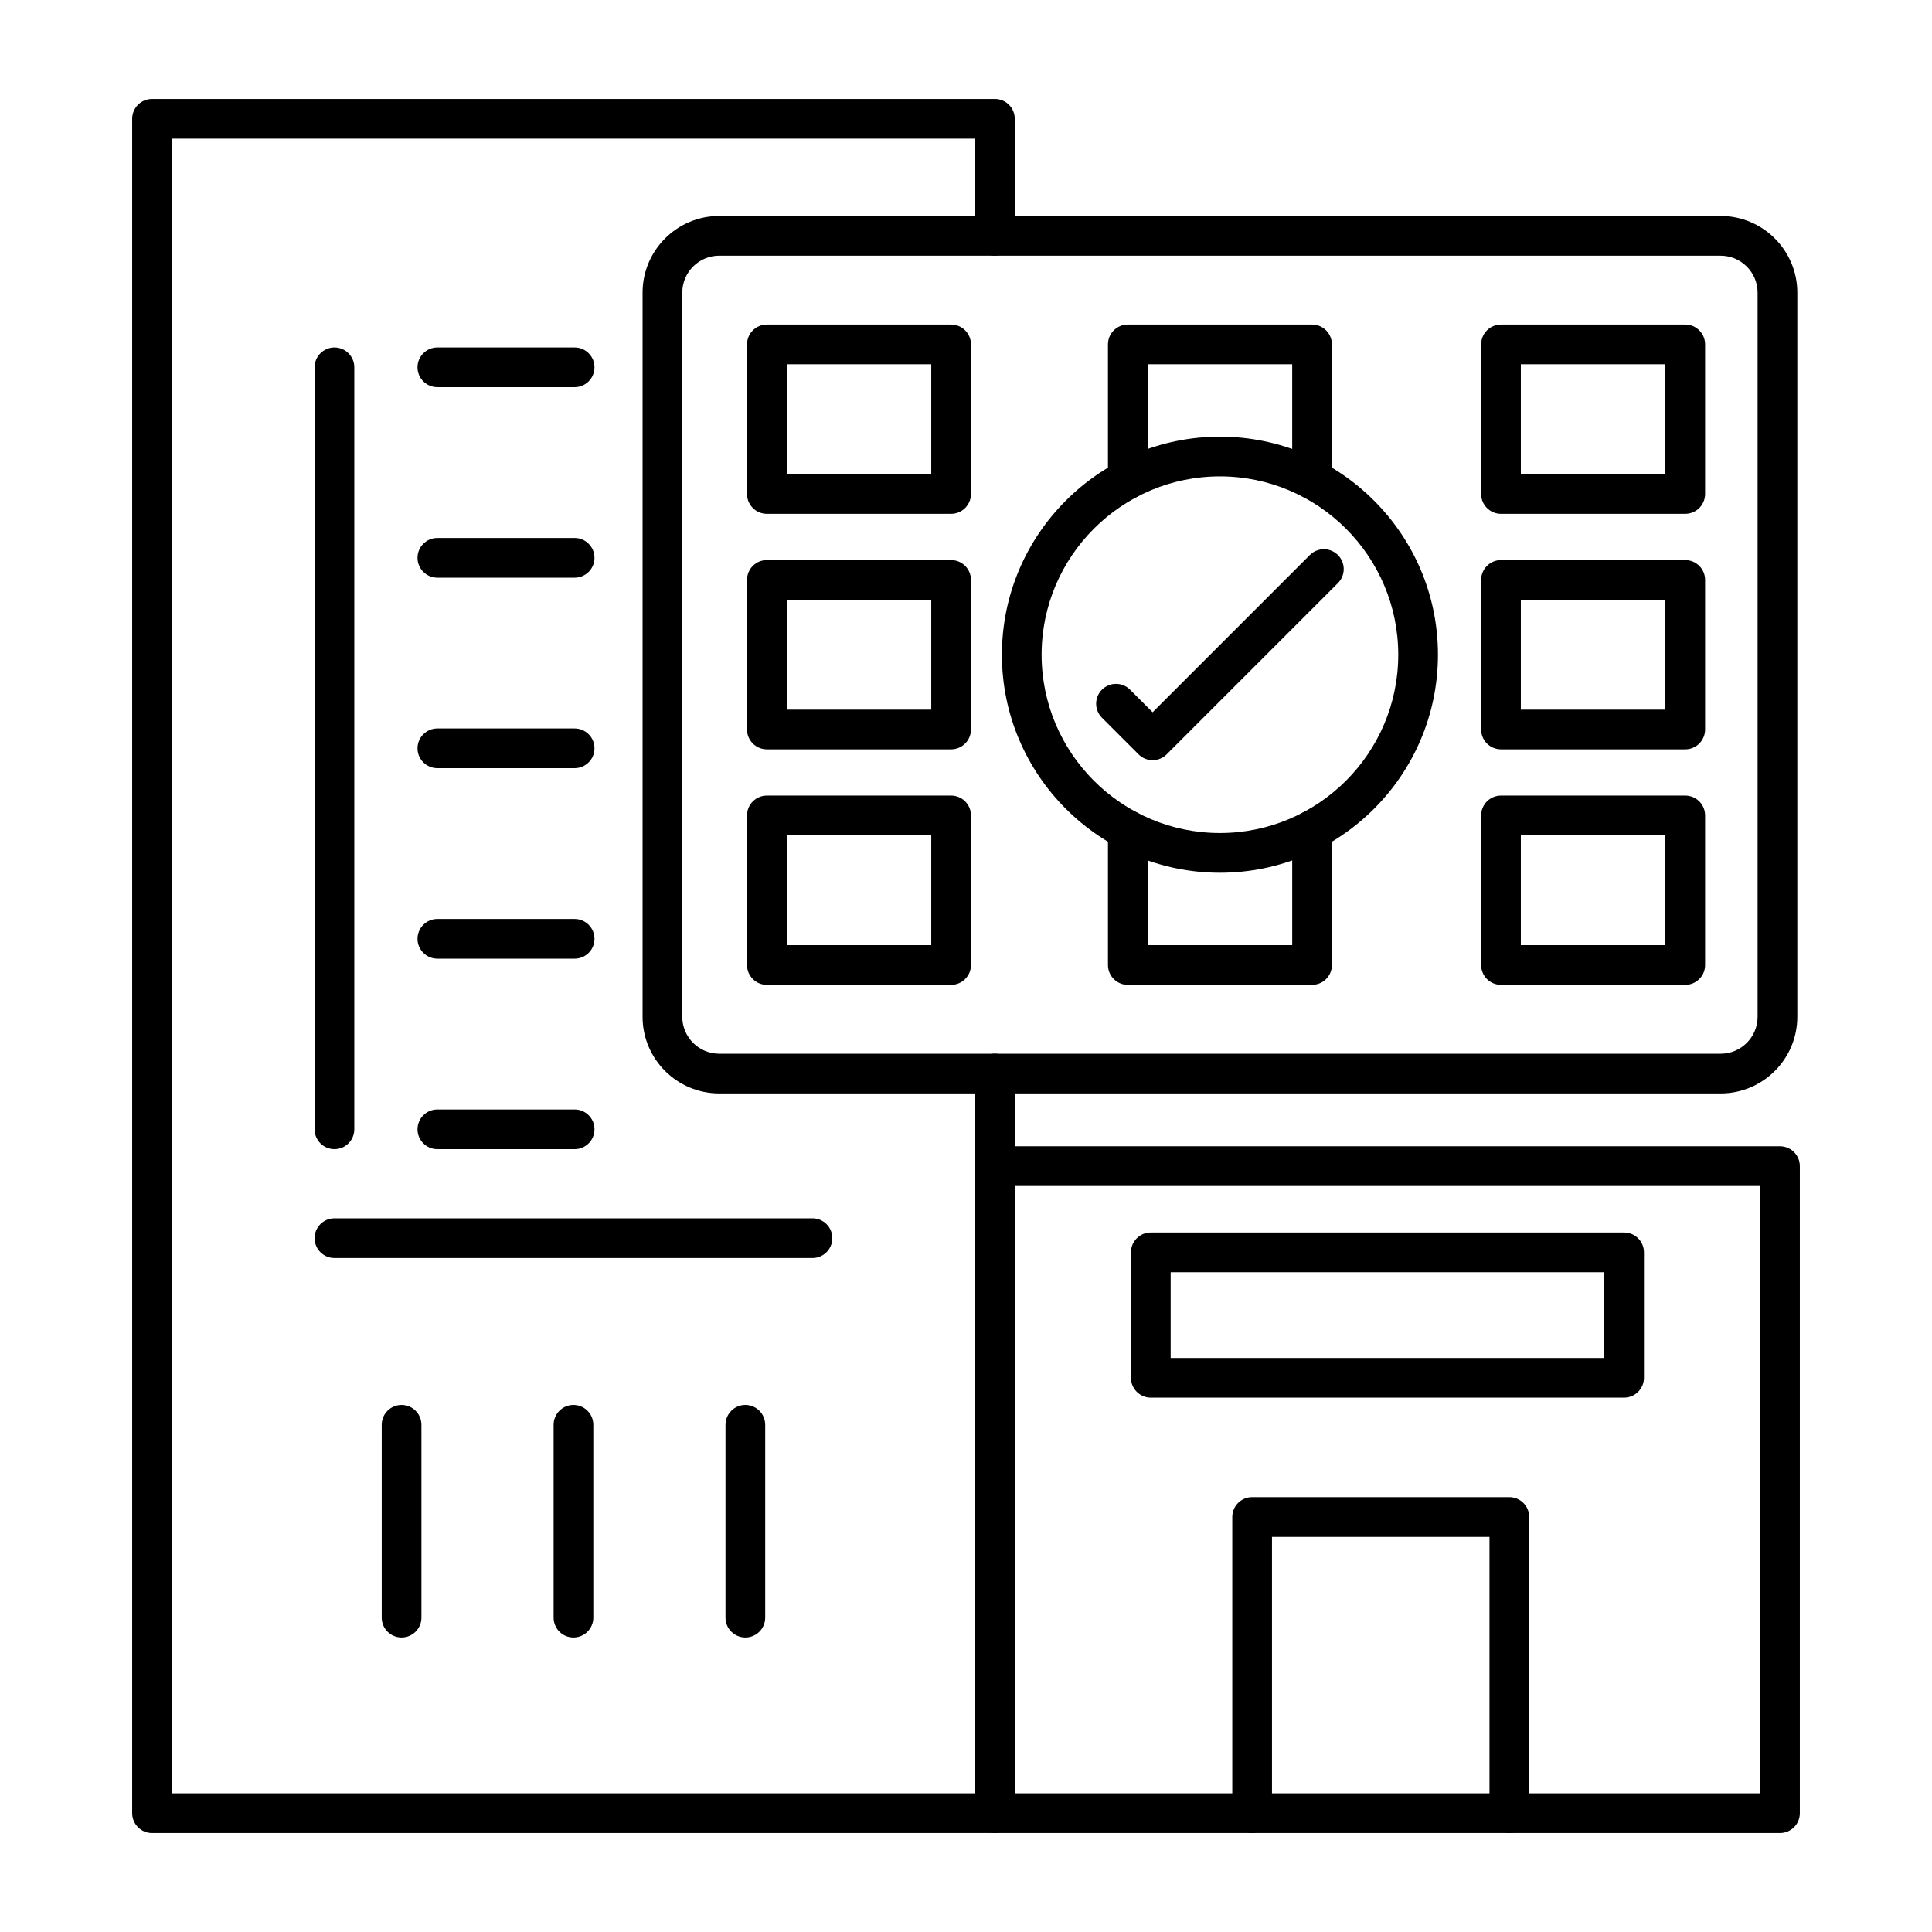 <svg xmlns="http://www.w3.org/2000/svg" width="655.359" height="655.359" fill-rule="evenodd" clip-rule="evenodd" image-rendering="optimizeQuality" shape-rendering="geometricPrecision" text-rendering="geometricPrecision" viewBox="0 0 173.397 173.397" id="hotel-booking">
  <path d="M70.608 84.827l12.972 0 0 -9.86 -12.972 0 0 9.86zm14.754 3.564l-16.535 0c-0.984,0 -1.782,-0.797 -1.782,-1.782l0 -13.424c0,-0.984 0.798,-1.782 1.782,-1.782l16.535 -0c0.985,0 1.782,0.798 1.782,1.782l0 13.424c0,0.984 -0.798,1.782 -1.782,1.782z"></path>
  <path d="M89.292 164.516l-75.648 0c-0.984,0 -1.782,-0.798 -1.782,-1.782l0 -152.072c0,-0.984 0.798,-1.782 1.782,-1.782l75.648 0c0.984,0 1.782,0.798 1.782,1.782l0 10.503c0,0.984 -0.798,1.782 -1.782,1.782 -0.984,-0 -1.782,-0.798 -1.782,-1.782l0 -8.721 -72.085 0 0 148.508 72.085 0 0 -64.6c0,-0.984 0.797,-1.782 1.782,-1.782 0.985,-0 1.782,0.798 1.782,1.782l0 66.382c0,0.984 -0.798,1.782 -1.782,1.782z"></path>
  <path d="M159.753 164.516l-70.461 0c-0.984,0 -1.782,-0.798 -1.782,-1.782 0,-0.984 0.798,-1.782 1.782,-1.782l68.679 -0 0 -54.51 -68.679 0c-0.984,0 -1.782,-0.797 -1.782,-1.782 0,-0.984 0.798,-1.782 1.782,-1.782l70.461 -0c0.987,0 1.782,0.798 1.782,1.782l0 58.074c0,0.984 -0.795,1.782 -1.782,1.782z"></path>
  <path d="M135.464 164.516c-.984 0-1.782-.798-1.782-1.782l0-24.8-19.521 0 0 24.799c0 .984-.798 1.782-1.782 1.782-.984-0-1.782-.798-1.782-1.782l0-26.582c0-.984.798-1.782 1.782-1.782l23.085-0c.984 0 1.782.798 1.782 1.782l0 26.581c0 .984-.798 1.782-1.782 1.782zM36.041 146.966c-.984 0-1.782-.798-1.782-1.782l0-17.306c0-.984.798-1.782 1.782-1.782.984-0 1.782.798 1.782 1.782l0 17.306c0 .984-.798 1.782-1.782 1.782zM51.468 146.966c-.984 0-1.782-.798-1.782-1.782l0-17.306c0-.984.798-1.782 1.782-1.782.984-0 1.782.798 1.782 1.782l0 17.306c0 .984-.798 1.782-1.782 1.782zM66.895 146.966c-.984 0-1.782-.798-1.782-1.782l0-17.306c0-.984.797-1.782 1.782-1.782.985-0 1.782.798 1.782 1.782l0 17.306c0 .984-.798 1.782-1.782 1.782zM64.55 22.948c-1.828 0-3.315 1.487-3.315 3.316l0 64.992c0 1.828 1.487 3.316 3.315 3.316l89.879-0c1.828 0 3.316-1.487 3.316-3.315l0-64.992c0-1.828-1.488-3.315-3.317-3.315l-89.878-0zm89.878 75.186l-89.878 0c-3.793 0-6.879-3.086-6.879-6.879l0-64.992c0-3.793 3.086-6.879 6.879-6.879l89.879-0c3.793 0 6.88 3.086 6.88 6.88l0 64.992c0 3.793-3.087 6.879-6.88 6.879z"></path>
  <path d="M70.608 42.551l12.972 0 0-9.86-12.972 0 0 9.86zm14.754 3.564l-16.535 0c-.984 0-1.782-.798-1.782-1.782l0-13.424c0-.984.798-1.782 1.782-1.782l16.535-0c.985 0 1.782.798 1.782 1.782l0 13.423c0 .984-.798 1.782-1.782 1.782zM136.497 42.551l12.972 0 0-9.86-12.972 0 0 9.86zm14.754 3.564l-16.536 0c-.984 0-1.782-.798-1.782-1.782l0-13.424c0-.984.798-1.782 1.782-1.782l16.536-0c.984 0 1.782.798 1.782 1.782l0 13.423c0 .984-.798 1.782-1.782 1.782zM70.608 63.689l12.972 0 0-9.86-12.972 0 0 9.86zm14.754 3.564l-16.535 0c-.984 0-1.782-.798-1.782-1.782l0-13.424c0-.984.798-1.781 1.782-1.781l16.535-0c.985 0 1.782.798 1.782 1.782l0 13.423c0 .984-.798 1.782-1.782 1.782zM136.497 63.689l12.972 0 0-9.86-12.972 0 0 9.86zm14.754 3.564l-16.536 0c-.984 0-1.782-.798-1.782-1.782l0-13.424c0-.984.798-1.781 1.782-1.781l16.536-0c.984 0 1.782.798 1.782 1.782l0 13.423c0 .984-.798 1.782-1.782 1.782zM117.757 44.79c-.984 0-1.782-.798-1.782-1.782l0-10.317-12.972 0 0 10.317c0 .984-.798 1.782-1.782 1.782-.984 0-1.782-.798-1.782-1.782l0-12.099c0-.984.798-1.782 1.782-1.782l16.535-0c.984 0 1.782.798 1.782 1.782l0 12.099c0 .984-.798 1.782-1.782 1.782zM117.757 88.391l-16.535 0c-.984 0-1.782-.797-1.782-1.782l0-12.1c0-.984.798-1.782 1.782-1.782.984-0 1.782.798 1.782 1.782l0 10.317 12.972 0 0-10.318c0-.984.798-1.782 1.782-1.782.984-0 1.782.798 1.782 1.782l0 12.099c0 .984-.798 1.782-1.782 1.782zM136.497 84.827l12.972 0 0-9.86-12.972 0 0 9.86zm14.754 3.564l-16.536 0c-.984 0-1.782-.797-1.782-1.782l0-13.424c0-.984.798-1.782 1.782-1.782l16.536-0c.984 0 1.782.798 1.782 1.782l0 13.424c0 .984-.798 1.782-1.782 1.782z"></path>
  <path d="M109.489 42.755c-8.825 0-16.005 7.179-16.005 16.004 0 8.825 7.18 16.005 16.005 16.005 8.825-0 16.005-7.18 16.005-16.005 0-8.825-7.18-16.004-16.005-16.004zm0 35.573c-10.79 0-19.568-8.778-19.568-19.569 0-10.79 8.778-19.568 19.568-19.568 10.79-0 19.568 8.778 19.568 19.568 0 10.79-8.778 19.569-19.568 19.569zM72.919 112.908l-42.903 0c-.984 0-1.782-.798-1.782-1.782 0-.984.798-1.782 1.782-1.782l42.903-0c.984 0 1.782.798 1.782 1.782 0 .984-.798 1.782-1.782 1.782zM30.017 103.138c-.984 0-1.782-.797-1.782-1.782l0-68.39c0-.984.797-1.782 1.782-1.782.984-0 1.782.798 1.782 1.782l0 68.39c0 .984-.798 1.782-1.782 1.782zM105.066 121.875l38.915 0 0-7.693-38.915 0 0 7.693zm40.697 3.564l-42.479 0c-.985 0-1.782-.798-1.782-1.782l0-11.257c0-.984.797-1.782 1.782-1.782l42.479-0c.984 0 1.782.798 1.782 1.782l0 11.257c0 .984-.798 1.782-1.782 1.782zM51.573 34.748l-12.319 0c-.984 0-1.782-.797-1.782-1.782 0-.984.798-1.782 1.782-1.782l12.319-0c.984 0 1.782.798 1.782 1.782 0 .984-.798 1.782-1.782 1.782zM51.573 51.846l-12.319 0c-.984 0-1.782-.797-1.782-1.782 0-.985.798-1.782 1.782-1.782l12.319 0c.984 0 1.782.798 1.782 1.782 0 .984-.798 1.782-1.782 1.782zM51.573 68.943l-12.319 0c-.984 0-1.782-.798-1.782-1.782 0-.984.798-1.782 1.782-1.782l12.319-0c.984 0 1.782.798 1.782 1.782 0 .984-.798 1.782-1.782 1.782zM51.573 86.041l-12.319 0c-.984 0-1.782-.798-1.782-1.782 0-.984.798-1.782 1.782-1.782l12.319-0c.984 0 1.782.798 1.782 1.782 0 .984-.798 1.782-1.782 1.782zM51.573 103.138l-12.319 0c-.984 0-1.782-.798-1.782-1.782 0-.984.798-1.782 1.782-1.782l12.319-0c.984 0 1.782.798 1.782 1.782 0 .984-.798 1.782-1.782 1.782z"></path>
  <path d="M103.447 68.226c-0.456,0 -0.912,-0.174 -1.26,-0.522l-3.286 -3.287c-0.696,-0.696 -0.696,-1.824 -0,-2.519 0.696,-0.696 1.824,-0.696 2.52,0l2.026 2.026 14.111 -14.111c0.696,-0.696 1.824,-0.696 2.52,0 0.696,0.696 0.696,1.824 0,2.52l-15.371 15.371c-0.348,0.348 -0.804,0.522 -1.26,0.522z"></path>
  <rect width="173.397" height="173.397" fill="none"></rect>
</svg>
